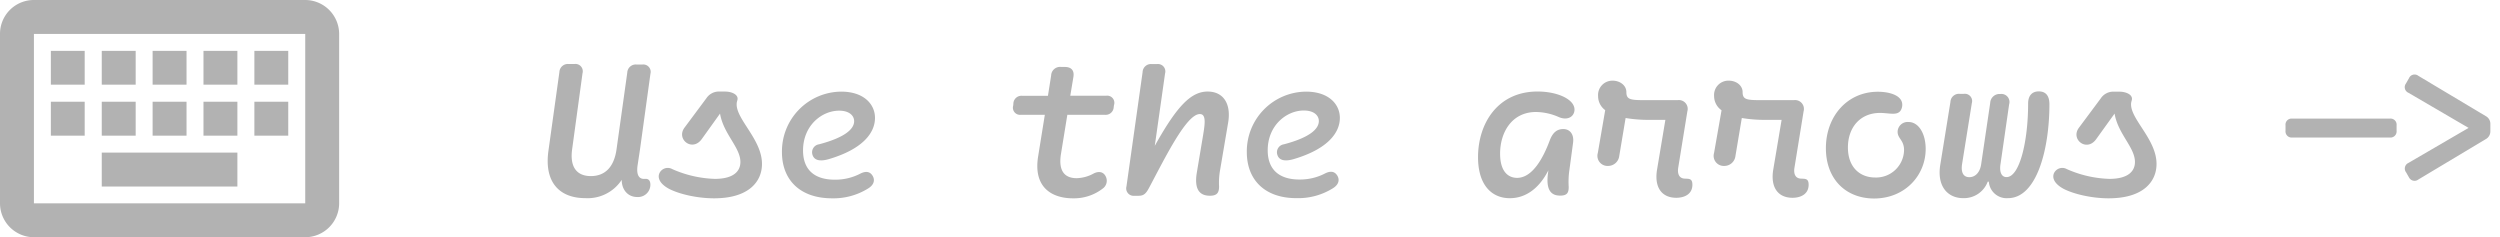 <svg xmlns="http://www.w3.org/2000/svg" viewBox="0 0 619.86 58.86"><defs><style>.cls-1{fill:#b2b2b2;}</style></defs><g id="Layer_5" data-name="Layer 5"><path class="cls-1" d="M75.68,8.41v42H8.41v-42H75.68m0-8.41H8.41A8.39,8.39,0,0,0,0,8.41l0,42a8.43,8.43,0,0,0,8.41,8.41H75.68a8.44,8.44,0,0,0,8.41-8.41v-42A8.44,8.44,0,0,0,75.68,0ZM37.84,12.61h8.41V21H37.84Zm0,12.62h8.41v8.41H37.84ZM25.23,12.61h8.41V21H25.23Zm0,12.62h8.41v8.41H25.23Zm-12.62,0H21v8.41H12.61Zm0-12.62H21V21H12.61ZM25.23,37.84H58.86v8.41H25.23ZM50.45,25.23h8.41v8.41H50.45Zm0-12.62h8.41V21H50.45ZM63.07,25.23h8.4v8.41h-8.4Zm0-12.62h8.4V21h-8.4Z"/></g><g id="Layer_4" data-name="Layer 4"><path class="cls-1" d="M158.1,40.9c-.36,2.32.23,3.57,1.79,3.45,1-.08,1.37.51,1.37,1.5a3.06,3.06,0,0,1-3.26,3c-2.32,0-3.85-1.79-3.85-4.26a10.09,10.09,0,0,1-9,4.54c-6.5,0-10.25-4-9.17-11.73l2.72-19.53a2.1,2.1,0,0,1,2.3-2h1.43a1.82,1.82,0,0,1,2,2.3L141.86,37c-.61,4.36,1.1,6.66,4.64,6.66s5.76-2.27,6.37-6.66l2.66-19a2.1,2.1,0,0,1,2.32-2h1.42a1.83,1.83,0,0,1,2,2.3L158.69,37Z"/><path class="cls-1" d="M188.93,40.65c0,4.28-3.16,8.52-11.88,8.52-4.06,0-8.59-1-11.22-2.38-2.22-1.22-2.86-2.67-2.32-3.87a2.28,2.28,0,0,1,3.16-1,28.07,28.07,0,0,0,10.56,2.43c4.79,0,6.35-2,6.35-4.19,0-3.62-4.24-7-5.05-12L174,34.48c-2.34,3.26-6.42.05-4.28-2.83l5.41-7.27a3.72,3.72,0,0,1,3.33-1.68h1.28c1.61,0,3.14.66,3.14,1.76,0,.46-.23.69-.23,1.4C182.61,29.69,188.93,34.63,188.93,40.65Z"/><path class="cls-1" d="M193.88,37.72a14.81,14.81,0,0,1,14.69-15c5.63,0,8.38,3.14,8.38,6.51,0,3.62-2.9,7.7-11.44,10.22-2.27.66-3.65.28-4.06-1.07a2,2,0,0,1,1.63-2.6c6.38-1.68,8.7-3.77,8.7-5.74,0-1.32-1.15-2.6-3.72-2.6-4.29,0-8.95,3.67-8.95,9.87,0,4.31,2.34,7.24,7.87,7.24a13.41,13.41,0,0,0,6.33-1.5c1.27-.64,2.32-.59,3,.46s.46,2.26-1,3.18a16.21,16.21,0,0,1-9,2.48C198.29,49.17,193.88,44.53,193.88,37.72Z"/><path class="cls-1" d="M276.21,26.06l-.07.46a2,2,0,0,1-2.25,1.94h-9.25l-1.58,9.72c-.79,4.89,1.55,6,3.9,6a9.26,9.26,0,0,0,4.28-1.2c1.28-.61,2.32-.33,2.86.66a2.36,2.36,0,0,1-.54,3A11.64,11.64,0,0,1,266,49.17c-4.82,0-9.92-2.4-8.59-10.46l1.65-10.25h-5.91a1.77,1.77,0,0,1-1.94-2.24l.05-.46a2,2,0,0,1,2.25-2h6.32l.79-5a2.22,2.22,0,0,1,2.5-2.16H264c1.6,0,2.42.84,2.14,2.5l-.77,4.64h8.85A1.78,1.78,0,0,1,276.21,26.06Z"/><path class="cls-1" d="M304.52,30.35l-2,11.78a17.82,17.82,0,0,0-.26,4.1c0,1.56-.51,2.3-2.27,2.3-2.06,0-4-1-3.26-5.64l1.53-9.13c.53-3.13.84-5.48-.77-5.48-3.29,0-8.46,10.53-12.57,18.26-.71,1.33-1.25,2-2.57,2h-1.05a1.84,1.84,0,0,1-2-2.32l4-28.33a2.07,2.07,0,0,1,2.3-2h1.27a1.83,1.83,0,0,1,2,2.32l-2.55,17.95.34-.61c5.25-9.31,8.69-12.85,12.77-12.85C303.35,22.7,305.28,25.76,304.52,30.35Z"/><path class="cls-1" d="M309.14,37.72a14.81,14.81,0,0,1,14.68-15c5.64,0,8.39,3.14,8.39,6.51,0,3.62-2.91,7.7-11.45,10.22-2.27.66-3.64.28-4.05-1.07a2,2,0,0,1,1.63-2.6C324.71,34.1,327,32,327,30c0-1.32-1.15-2.6-3.73-2.6-4.28,0-8.95,3.67-8.95,9.87,0,4.31,2.35,7.24,7.88,7.24a13.43,13.43,0,0,0,6.33-1.5c1.27-.64,2.32-.59,3,.46s.46,2.26-1,3.18a16.22,16.22,0,0,1-9,2.48C313.55,49.17,309.14,44.53,309.14,37.72Z"/><path class="cls-1" d="M371.94,38.1c0,4.59,2.14,6,4.21,6,3.82,0,6.5-4.94,8.13-9.36C385,32.9,386,32,387.62,32s2.73,1.3,2.4,3.49l-.89,6.61a20.32,20.32,0,0,0-.18,4.26c0,1.4-.36,2.14-2.12,2.14-1.94,0-3.65-1-3-5.64l.08-.63c-2.24,4.41-5.56,6.91-9.56,6.91-4.44,0-7.88-3.19-7.88-10.18,0-8.23,4.79-16.27,14.76-16.27,5.13,0,9.56,2.1,9.13,4.85-.26,1.58-1.91,2.34-3.88,1.48a14.29,14.29,0,0,0-5.68-1.25C374.82,27.8,371.94,32.85,371.94,38.1Z"/><path class="cls-1" d="M419.62,45.8c0,2.37-2,3.24-4,3.24-3.57,0-5.5-2.55-4.76-7l2.06-12.32-4,0a34.21,34.21,0,0,1-5.86-.46l-1.58,9.43a2.79,2.79,0,0,1-2.81,2.45,2.5,2.5,0,0,1-2.5-3.21L398,27.31a4.28,4.28,0,0,1-1.76-3.49A3.55,3.55,0,0,1,399.84,20c1.88,0,3.41,1.22,3.41,2.83,0,1.81.92,2,4.42,2l8.28,0a2.19,2.19,0,0,1,2.42,2.78l-2.27,14c-.22,1.48.21,2.68,1.74,2.68C418.76,44.35,419.62,44.22,419.62,45.8Z"/><path class="cls-1" d="M448.44,45.8c0,2.37-2,3.24-4,3.24-3.57,0-5.51-2.55-4.77-7l2.07-12.32-4,0a34.34,34.34,0,0,1-5.87-.46l-1.58,9.43a2.77,2.77,0,0,1-2.8,2.45,2.5,2.5,0,0,1-2.5-3.21l1.86-10.59A4.28,4.28,0,0,1,425,23.82,3.55,3.55,0,0,1,428.65,20c1.89,0,3.42,1.22,3.42,2.83,0,1.81.92,2,4.41,2l8.29,0a2.2,2.2,0,0,1,2.42,2.78l-2.27,14c-.23,1.48.2,2.68,1.73,2.68C447.57,44.35,448.44,44.22,448.44,45.8Z"/><path class="cls-1" d="M452.72,36.75c0-8,5.38-14,12.88-14,3.14,0,6.53,1.05,6,3.78C471.06,29,468.74,28,466.13,28c-4.87,0-7.95,3.55-7.95,8.57,0,4.84,2.91,7.44,6.76,7.44a6.93,6.93,0,0,0,7.16-6.78c0-2.52-1.6-2.85-1.6-4.56a2.49,2.49,0,0,1,2.7-2.42c2.52,0,4.26,2.88,4.26,6.68,0,6.55-5.13,12.29-12.83,12.29C457.42,49.17,452.72,44.19,452.72,36.75Z"/><path class="cls-1" d="M481.08,40.85l2.52-15.58a2.1,2.1,0,0,1,2.3-2h1a1.81,1.81,0,0,1,2,2.32l-2.4,15c-.36,2.17.31,3.34,1.79,3.34s2.65-1.2,2.93-3.23l2.24-15.18a2.31,2.31,0,0,1,2.5-2.21,2,2,0,0,1,2.19,2.57L496,40.78c-.28,1.91.28,3.13,1.5,3.13,3.27,0,5.36-8.92,5.36-18.25,0-1.84.89-3,2.65-3s2.63,1.12,2.63,3.19c0,11.16-3.14,23.28-10.28,23.28a4.41,4.41,0,0,1-4.74-4.08h-.28a6.28,6.28,0,0,1-6,4.08C483.07,49.17,480.19,46.36,481.08,40.85Z"/><path class="cls-1" d="M534.7,40.65c0,4.28-3.16,8.52-11.88,8.52-4.05,0-8.59-1-11.22-2.38-2.22-1.22-2.85-2.67-2.32-3.87a2.28,2.28,0,0,1,3.16-1A28.11,28.11,0,0,0,523,44.35c4.79,0,6.35-2,6.35-4.19,0-3.62-4.24-7-5.05-12l-4.57,6.35c-2.34,3.26-6.42.05-4.28-2.83l5.41-7.27a3.72,3.72,0,0,1,3.34-1.68h1.27c1.61,0,3.14.66,3.14,1.76,0,.46-.23.69-.23,1.4C528.38,29.69,534.7,34.63,534.7,40.65Z"/><path class="cls-1" d="M566.68,32.41V31.09a1.51,1.51,0,0,1,1.68-1.68h24.17a1.51,1.51,0,0,1,1.69,1.68v1.32a1.53,1.53,0,0,1-1.69,1.69H568.36A1.53,1.53,0,0,1,566.68,32.41Z"/><path class="cls-1" d="M597.3,44l-.73-1.28a1.53,1.53,0,0,1,.58-2.32l14.92-8.69L597.15,23a1.51,1.51,0,0,1-.61-2.29l.76-1.33a1.5,1.5,0,0,1,2.3-.59l16.73,10a2.16,2.16,0,0,1,1.14,2v1.71a2.2,2.2,0,0,1-1.14,2l-16.7,10A1.55,1.55,0,0,1,597.3,44Z"/></g></svg>